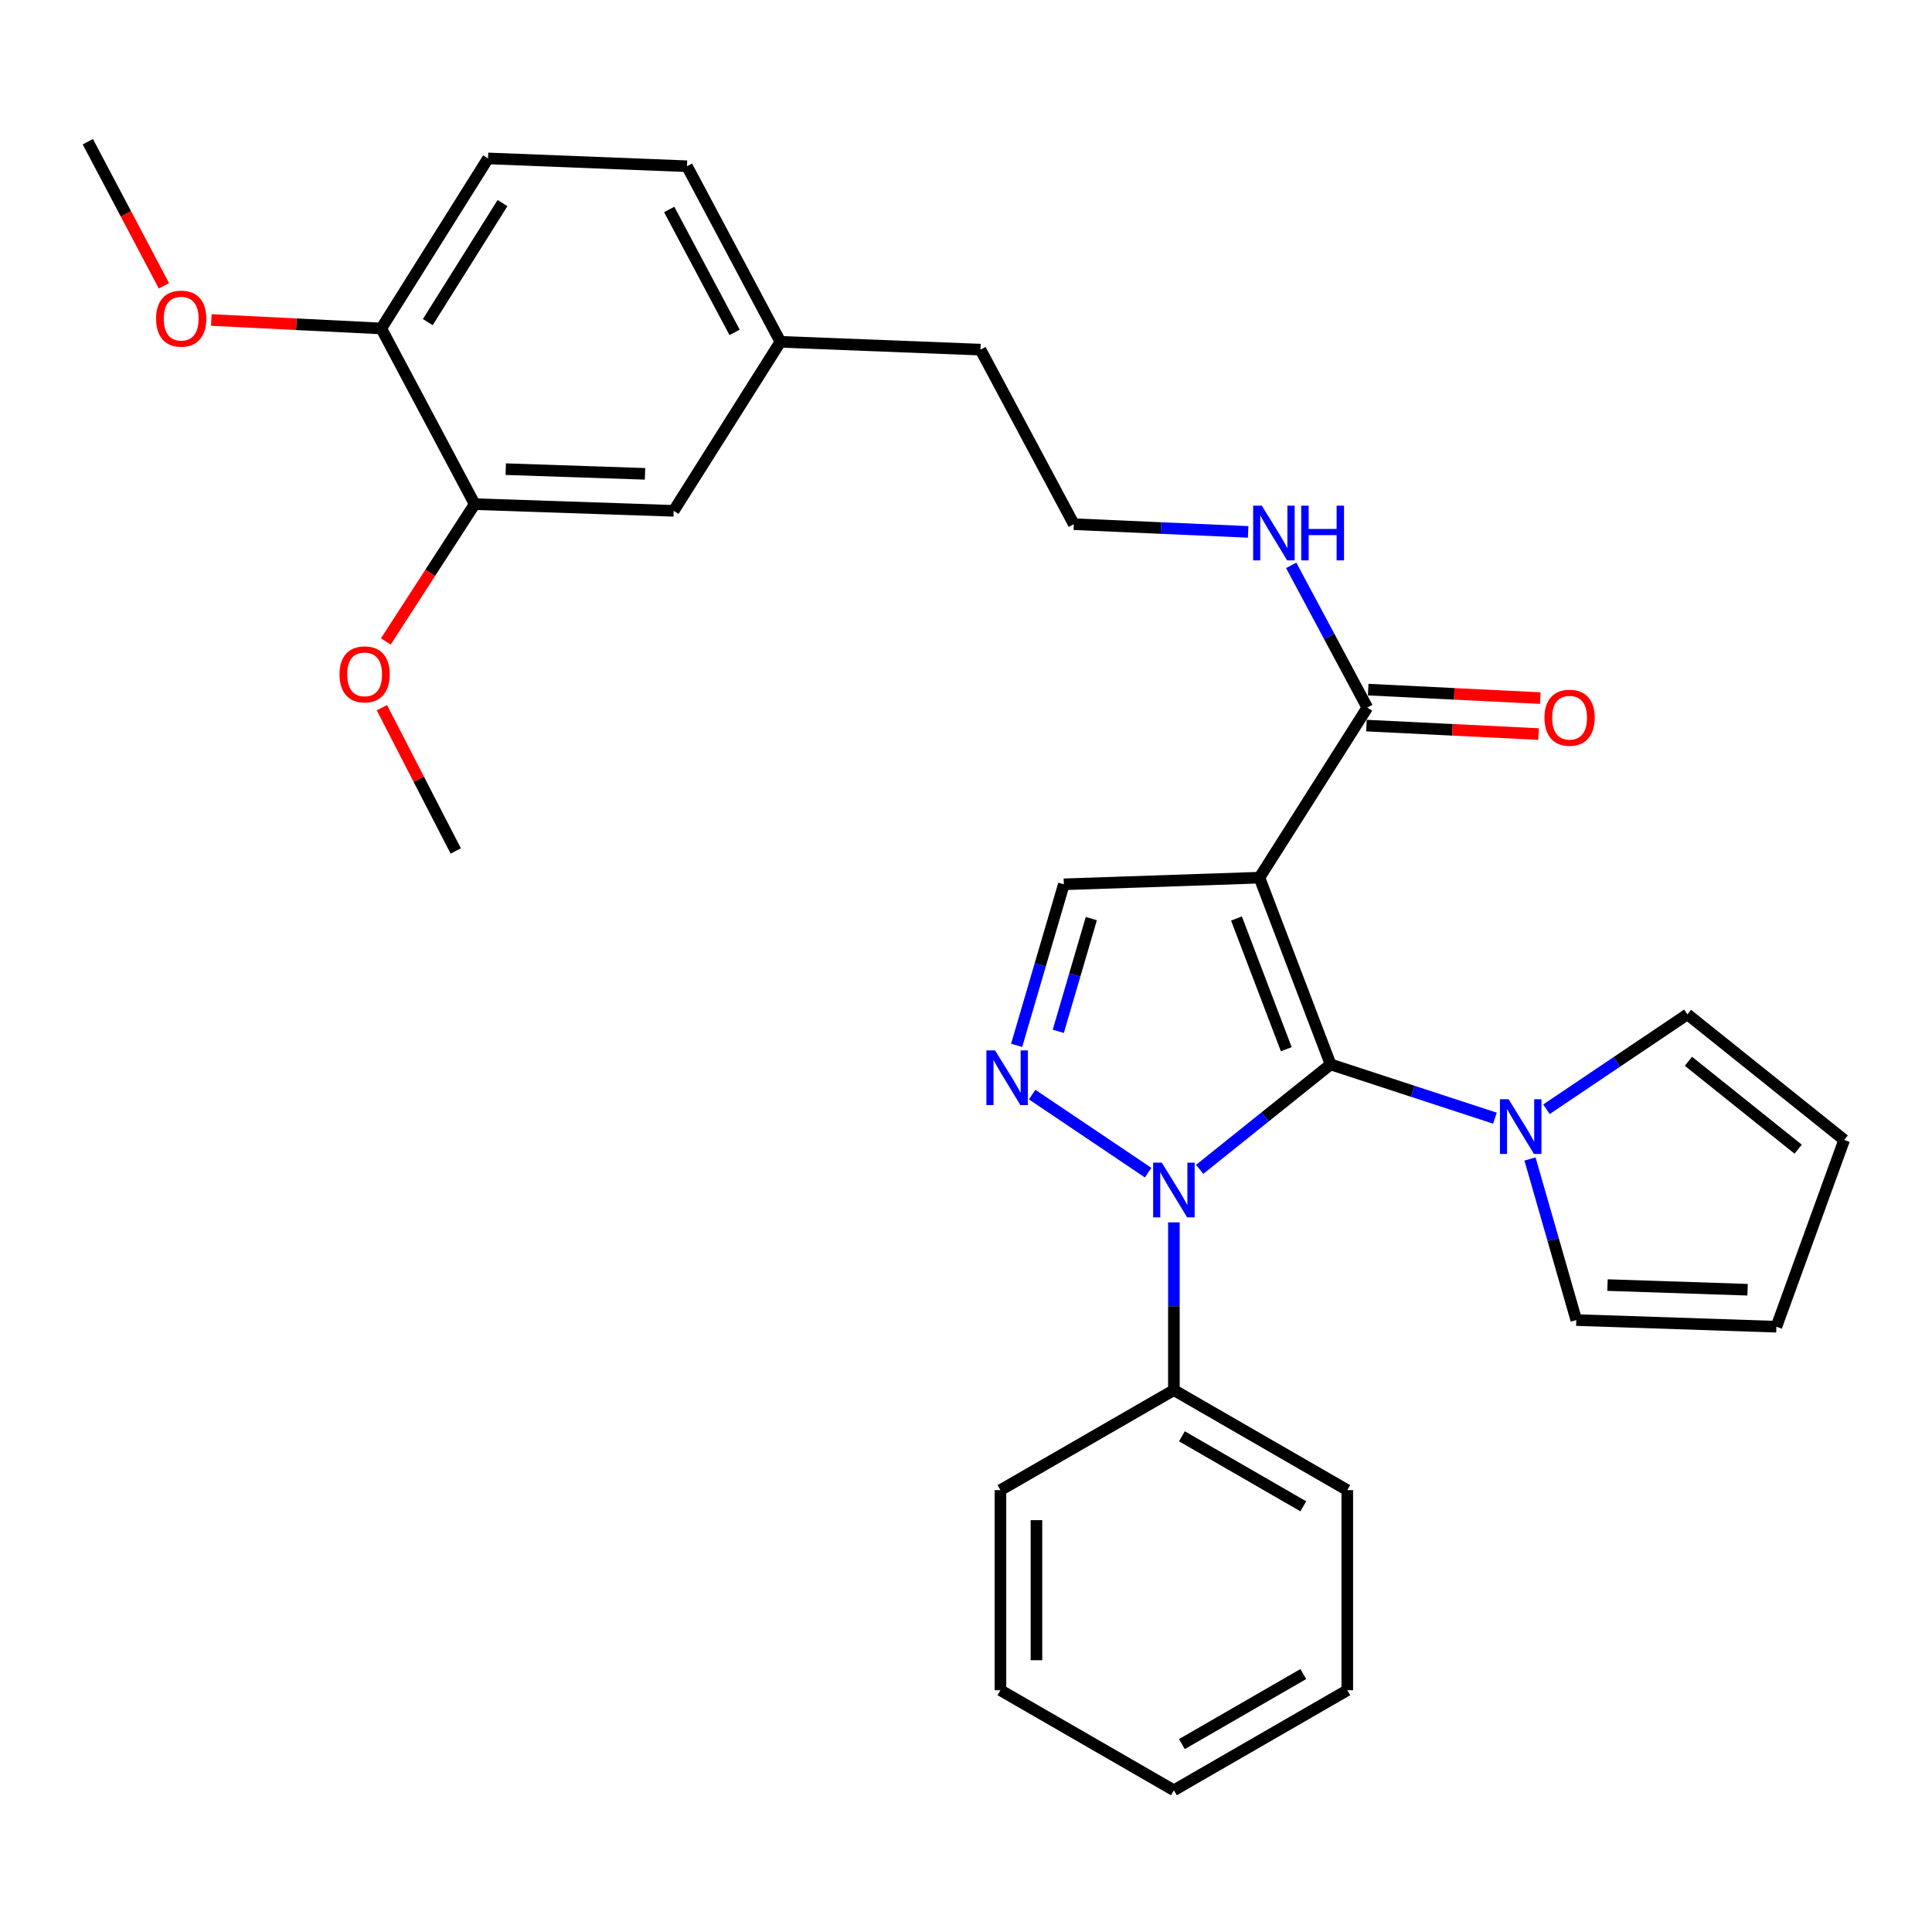 <?xml version='1.0' encoding='iso-8859-1'?>
<svg version='1.1' baseProfile='full'
              xmlns='http://www.w3.org/2000/svg'
                      xmlns:rdkit='http://www.rdkit.org/xml'
                      xmlns:xlink='http://www.w3.org/1999/xlink'
                  xml:space='preserve'
width='1000px' height='1000px' viewBox='0 0 1000 1000'>
<!-- END OF HEADER -->
<rect style='opacity:1.0;fill:#FFFFFF;stroke:none' width='1000' height='1000' x='0' y='0'> </rect>
<path class='bond-0' d='M 688.722,550.939 L 651.884,454.279' style='fill:none;fill-rule:evenodd;stroke:#000000;stroke-width:6px;stroke-linecap:butt;stroke-linejoin:miter;stroke-opacity:1' />
<path class='bond-0' d='M 665.782,543.077 L 639.996,475.415' style='fill:none;fill-rule:evenodd;stroke:#000000;stroke-width:6px;stroke-linecap:butt;stroke-linejoin:miter;stroke-opacity:1' />
<path class='bond-1' d='M 688.722,550.939 L 654.832,578.098' style='fill:none;fill-rule:evenodd;stroke:#000000;stroke-width:6px;stroke-linecap:butt;stroke-linejoin:miter;stroke-opacity:1' />
<path class='bond-1' d='M 654.832,578.098 L 620.942,605.258' style='fill:none;fill-rule:evenodd;stroke:#0000FF;stroke-width:6px;stroke-linecap:butt;stroke-linejoin:miter;stroke-opacity:1' />
<path class='bond-3' d='M 688.722,550.939 L 731.252,564.853' style='fill:none;fill-rule:evenodd;stroke:#000000;stroke-width:6px;stroke-linecap:butt;stroke-linejoin:miter;stroke-opacity:1' />
<path class='bond-3' d='M 731.252,564.853 L 773.782,578.767' style='fill:none;fill-rule:evenodd;stroke:#0000FF;stroke-width:6px;stroke-linecap:butt;stroke-linejoin:miter;stroke-opacity:1' />
<path class='bond-4' d='M 651.884,454.279 L 550.649,457.717' style='fill:none;fill-rule:evenodd;stroke:#000000;stroke-width:6px;stroke-linecap:butt;stroke-linejoin:miter;stroke-opacity:1' />
<path class='bond-5' d='M 651.884,454.279 L 707.72,366.255' style='fill:none;fill-rule:evenodd;stroke:#000000;stroke-width:6px;stroke-linecap:butt;stroke-linejoin:miter;stroke-opacity:1' />
<path class='bond-2' d='M 594.262,606.966 L 534.236,566.555' style='fill:none;fill-rule:evenodd;stroke:#0000FF;stroke-width:6px;stroke-linecap:butt;stroke-linejoin:miter;stroke-opacity:1' />
<path class='bond-7' d='M 607.603,632.697 L 607.603,676.105' style='fill:none;fill-rule:evenodd;stroke:#0000FF;stroke-width:6px;stroke-linecap:butt;stroke-linejoin:miter;stroke-opacity:1' />
<path class='bond-7' d='M 607.603,676.105 L 607.603,719.513' style='fill:none;fill-rule:evenodd;stroke:#000000;stroke-width:6px;stroke-linecap:butt;stroke-linejoin:miter;stroke-opacity:1' />
<path class='bond-30' d='M 526.213,541.076 L 538.431,499.396' style='fill:none;fill-rule:evenodd;stroke:#0000FF;stroke-width:6px;stroke-linecap:butt;stroke-linejoin:miter;stroke-opacity:1' />
<path class='bond-30' d='M 538.431,499.396 L 550.649,457.717' style='fill:none;fill-rule:evenodd;stroke:#000000;stroke-width:6px;stroke-linecap:butt;stroke-linejoin:miter;stroke-opacity:1' />
<path class='bond-30' d='M 547.762,533.815 L 556.314,504.639' style='fill:none;fill-rule:evenodd;stroke:#0000FF;stroke-width:6px;stroke-linecap:butt;stroke-linejoin:miter;stroke-opacity:1' />
<path class='bond-30' d='M 556.314,504.639 L 564.867,475.463' style='fill:none;fill-rule:evenodd;stroke:#000000;stroke-width:6px;stroke-linecap:butt;stroke-linejoin:miter;stroke-opacity:1' />
<path class='bond-8' d='M 800.451,574.146 L 836.934,549.585' style='fill:none;fill-rule:evenodd;stroke:#0000FF;stroke-width:6px;stroke-linecap:butt;stroke-linejoin:miter;stroke-opacity:1' />
<path class='bond-8' d='M 836.934,549.585 L 873.416,525.024' style='fill:none;fill-rule:evenodd;stroke:#000000;stroke-width:6px;stroke-linecap:butt;stroke-linejoin:miter;stroke-opacity:1' />
<path class='bond-9' d='M 791.927,599.892 L 803.905,641.579' style='fill:none;fill-rule:evenodd;stroke:#0000FF;stroke-width:6px;stroke-linecap:butt;stroke-linejoin:miter;stroke-opacity:1' />
<path class='bond-9' d='M 803.905,641.579 L 815.882,683.266' style='fill:none;fill-rule:evenodd;stroke:#000000;stroke-width:6px;stroke-linecap:butt;stroke-linejoin:miter;stroke-opacity:1' />
<path class='bond-11' d='M 707.262,375.562 L 751.799,377.755' style='fill:none;fill-rule:evenodd;stroke:#000000;stroke-width:6px;stroke-linecap:butt;stroke-linejoin:miter;stroke-opacity:1' />
<path class='bond-11' d='M 751.799,377.755 L 796.335,379.948' style='fill:none;fill-rule:evenodd;stroke:#FF0000;stroke-width:6px;stroke-linecap:butt;stroke-linejoin:miter;stroke-opacity:1' />
<path class='bond-11' d='M 708.179,356.948 L 752.715,359.141' style='fill:none;fill-rule:evenodd;stroke:#000000;stroke-width:6px;stroke-linecap:butt;stroke-linejoin:miter;stroke-opacity:1' />
<path class='bond-11' d='M 752.715,359.141 L 797.252,361.335' style='fill:none;fill-rule:evenodd;stroke:#FF0000;stroke-width:6px;stroke-linecap:butt;stroke-linejoin:miter;stroke-opacity:1' />
<path class='bond-15' d='M 707.72,366.255 L 688.019,329.439' style='fill:none;fill-rule:evenodd;stroke:#000000;stroke-width:6px;stroke-linecap:butt;stroke-linejoin:miter;stroke-opacity:1' />
<path class='bond-15' d='M 688.019,329.439 L 668.318,292.623' style='fill:none;fill-rule:evenodd;stroke:#0000FF;stroke-width:6px;stroke-linecap:butt;stroke-linejoin:miter;stroke-opacity:1' />
<path class='bond-6' d='M 245.7,260.94 L 348.685,264.408' style='fill:none;fill-rule:evenodd;stroke:#000000;stroke-width:6px;stroke-linecap:butt;stroke-linejoin:miter;stroke-opacity:1' />
<path class='bond-6' d='M 261.775,242.835 L 333.865,245.262' style='fill:none;fill-rule:evenodd;stroke:#000000;stroke-width:6px;stroke-linecap:butt;stroke-linejoin:miter;stroke-opacity:1' />
<path class='bond-19' d='M 245.7,260.94 L 222.699,296.482' style='fill:none;fill-rule:evenodd;stroke:#000000;stroke-width:6px;stroke-linecap:butt;stroke-linejoin:miter;stroke-opacity:1' />
<path class='bond-19' d='M 222.699,296.482 L 199.699,332.023' style='fill:none;fill-rule:evenodd;stroke:#FF0000;stroke-width:6px;stroke-linecap:butt;stroke-linejoin:miter;stroke-opacity:1' />
<path class='bond-33' d='M 245.7,260.94 L 197.349,170.016' style='fill:none;fill-rule:evenodd;stroke:#000000;stroke-width:6px;stroke-linecap:butt;stroke-linejoin:miter;stroke-opacity:1' />
<path class='bond-23' d='M 607.603,719.513 L 697.357,771.29' style='fill:none;fill-rule:evenodd;stroke:#000000;stroke-width:6px;stroke-linecap:butt;stroke-linejoin:miter;stroke-opacity:1' />
<path class='bond-23' d='M 611.754,743.422 L 674.581,779.666' style='fill:none;fill-rule:evenodd;stroke:#000000;stroke-width:6px;stroke-linecap:butt;stroke-linejoin:miter;stroke-opacity:1' />
<path class='bond-24' d='M 607.603,719.513 L 517.829,771.29' style='fill:none;fill-rule:evenodd;stroke:#000000;stroke-width:6px;stroke-linecap:butt;stroke-linejoin:miter;stroke-opacity:1' />
<path class='bond-14' d='M 873.416,525.024 L 954.545,590.023' style='fill:none;fill-rule:evenodd;stroke:#000000;stroke-width:6px;stroke-linecap:butt;stroke-linejoin:miter;stroke-opacity:1' />
<path class='bond-14' d='M 873.933,549.318 L 930.724,594.817' style='fill:none;fill-rule:evenodd;stroke:#000000;stroke-width:6px;stroke-linecap:butt;stroke-linejoin:miter;stroke-opacity:1' />
<path class='bond-13' d='M 815.882,683.266 L 919.458,686.703' style='fill:none;fill-rule:evenodd;stroke:#000000;stroke-width:6px;stroke-linecap:butt;stroke-linejoin:miter;stroke-opacity:1' />
<path class='bond-13' d='M 832.037,665.155 L 904.54,667.561' style='fill:none;fill-rule:evenodd;stroke:#000000;stroke-width:6px;stroke-linecap:butt;stroke-linejoin:miter;stroke-opacity:1' />
<path class='bond-10' d='M 197.349,170.016 L 252.605,81.992' style='fill:none;fill-rule:evenodd;stroke:#000000;stroke-width:6px;stroke-linecap:butt;stroke-linejoin:miter;stroke-opacity:1' />
<path class='bond-10' d='M 221.422,166.721 L 260.101,105.104' style='fill:none;fill-rule:evenodd;stroke:#000000;stroke-width:6px;stroke-linecap:butt;stroke-linejoin:miter;stroke-opacity:1' />
<path class='bond-20' d='M 197.349,170.016 L 153.363,167.822' style='fill:none;fill-rule:evenodd;stroke:#000000;stroke-width:6px;stroke-linecap:butt;stroke-linejoin:miter;stroke-opacity:1' />
<path class='bond-20' d='M 153.363,167.822 L 109.377,165.628' style='fill:none;fill-rule:evenodd;stroke:#FF0000;stroke-width:6px;stroke-linecap:butt;stroke-linejoin:miter;stroke-opacity:1' />
<path class='bond-12' d='M 348.685,264.408 L 403.931,176.922' style='fill:none;fill-rule:evenodd;stroke:#000000;stroke-width:6px;stroke-linecap:butt;stroke-linejoin:miter;stroke-opacity:1' />
<path class='bond-31' d='M 919.458,686.703 L 954.545,590.023' style='fill:none;fill-rule:evenodd;stroke:#000000;stroke-width:6px;stroke-linecap:butt;stroke-linejoin:miter;stroke-opacity:1' />
<path class='bond-21' d='M 646.038,275.31 L 600.922,273.312' style='fill:none;fill-rule:evenodd;stroke:#0000FF;stroke-width:6px;stroke-linecap:butt;stroke-linejoin:miter;stroke-opacity:1' />
<path class='bond-21' d='M 600.922,273.312 L 555.805,271.314' style='fill:none;fill-rule:evenodd;stroke:#000000;stroke-width:6px;stroke-linecap:butt;stroke-linejoin:miter;stroke-opacity:1' />
<path class='bond-16' d='M 252.605,81.992 L 355.58,86.04' style='fill:none;fill-rule:evenodd;stroke:#000000;stroke-width:6px;stroke-linecap:butt;stroke-linejoin:miter;stroke-opacity:1' />
<path class='bond-17' d='M 403.931,176.922 L 507.496,180.97' style='fill:none;fill-rule:evenodd;stroke:#000000;stroke-width:6px;stroke-linecap:butt;stroke-linejoin:miter;stroke-opacity:1' />
<path class='bond-18' d='M 403.931,176.922 L 355.58,86.04' style='fill:none;fill-rule:evenodd;stroke:#000000;stroke-width:6px;stroke-linecap:butt;stroke-linejoin:miter;stroke-opacity:1' />
<path class='bond-18' d='M 380.226,172.043 L 346.38,108.425' style='fill:none;fill-rule:evenodd;stroke:#000000;stroke-width:6px;stroke-linecap:butt;stroke-linejoin:miter;stroke-opacity:1' />
<path class='bond-25' d='M 197.669,366.298 L 216.782,403.383' style='fill:none;fill-rule:evenodd;stroke:#FF0000;stroke-width:6px;stroke-linecap:butt;stroke-linejoin:miter;stroke-opacity:1' />
<path class='bond-25' d='M 216.782,403.383 L 235.895,440.468' style='fill:none;fill-rule:evenodd;stroke:#000000;stroke-width:6px;stroke-linecap:butt;stroke-linejoin:miter;stroke-opacity:1' />
<path class='bond-26' d='M 84.853,147.943 L 65.154,110.65' style='fill:none;fill-rule:evenodd;stroke:#FF0000;stroke-width:6px;stroke-linecap:butt;stroke-linejoin:miter;stroke-opacity:1' />
<path class='bond-26' d='M 65.154,110.65 L 45.455,73.357' style='fill:none;fill-rule:evenodd;stroke:#000000;stroke-width:6px;stroke-linecap:butt;stroke-linejoin:miter;stroke-opacity:1' />
<path class='bond-22' d='M 555.805,271.314 L 507.496,180.97' style='fill:none;fill-rule:evenodd;stroke:#000000;stroke-width:6px;stroke-linecap:butt;stroke-linejoin:miter;stroke-opacity:1' />
<path class='bond-28' d='M 697.357,771.29 L 697.357,874.866' style='fill:none;fill-rule:evenodd;stroke:#000000;stroke-width:6px;stroke-linecap:butt;stroke-linejoin:miter;stroke-opacity:1' />
<path class='bond-27' d='M 517.829,771.29 L 517.829,874.866' style='fill:none;fill-rule:evenodd;stroke:#000000;stroke-width:6px;stroke-linecap:butt;stroke-linejoin:miter;stroke-opacity:1' />
<path class='bond-27' d='M 536.465,786.827 L 536.465,859.329' style='fill:none;fill-rule:evenodd;stroke:#000000;stroke-width:6px;stroke-linecap:butt;stroke-linejoin:miter;stroke-opacity:1' />
<path class='bond-29' d='M 517.829,874.866 L 607.603,926.643' style='fill:none;fill-rule:evenodd;stroke:#000000;stroke-width:6px;stroke-linecap:butt;stroke-linejoin:miter;stroke-opacity:1' />
<path class='bond-32' d='M 697.357,874.866 L 607.603,926.643' style='fill:none;fill-rule:evenodd;stroke:#000000;stroke-width:6px;stroke-linecap:butt;stroke-linejoin:miter;stroke-opacity:1' />
<path class='bond-32' d='M 674.581,866.49 L 611.754,902.734' style='fill:none;fill-rule:evenodd;stroke:#000000;stroke-width:6px;stroke-linecap:butt;stroke-linejoin:miter;stroke-opacity:1' />
<path  class='atom-2' d='M 601.343 601.788
L 610.623 616.788
Q 611.543 618.268, 613.023 620.948
Q 614.503 623.628, 614.583 623.788
L 614.583 601.788
L 618.343 601.788
L 618.343 630.108
L 614.463 630.108
L 604.503 613.708
Q 603.343 611.788, 602.103 609.588
Q 600.903 607.388, 600.543 606.708
L 600.543 630.108
L 596.863 630.108
L 596.863 601.788
L 601.343 601.788
' fill='#0000FF'/>
<path  class='atom-3' d='M 515.037 543.684
L 524.317 558.684
Q 525.237 560.164, 526.717 562.844
Q 528.197 565.524, 528.277 565.684
L 528.277 543.684
L 532.037 543.684
L 532.037 572.004
L 528.157 572.004
L 518.197 555.604
Q 517.037 553.684, 515.797 551.484
Q 514.597 549.284, 514.237 548.604
L 514.237 572.004
L 510.557 572.004
L 510.557 543.684
L 515.037 543.684
' fill='#0000FF'/>
<path  class='atom-4' d='M 780.85 568.967
L 790.13 583.967
Q 791.05 585.447, 792.53 588.127
Q 794.01 590.807, 794.09 590.967
L 794.09 568.967
L 797.85 568.967
L 797.85 597.287
L 793.97 597.287
L 784.01 580.887
Q 782.85 578.967, 781.61 576.767
Q 780.41 574.567, 780.05 573.887
L 780.05 597.287
L 776.37 597.287
L 776.37 568.967
L 780.85 568.967
' fill='#0000FF'/>
<path  class='atom-12' d='M 799.414 371.491
Q 799.414 364.691, 802.774 360.891
Q 806.134 357.091, 812.414 357.091
Q 818.694 357.091, 822.054 360.891
Q 825.414 364.691, 825.414 371.491
Q 825.414 378.371, 822.014 382.291
Q 818.614 386.171, 812.414 386.171
Q 806.174 386.171, 802.774 382.291
Q 799.414 378.411, 799.414 371.491
M 812.414 382.971
Q 816.734 382.971, 819.054 380.091
Q 821.414 377.171, 821.414 371.491
Q 821.414 365.931, 819.054 363.131
Q 816.734 360.291, 812.414 360.291
Q 808.094 360.291, 805.734 363.091
Q 803.414 365.891, 803.414 371.491
Q 803.414 377.211, 805.734 380.091
Q 808.094 382.971, 812.414 382.971
' fill='#FF0000'/>
<path  class='atom-16' d='M 653.11 261.741
L 662.39 276.741
Q 663.31 278.221, 664.79 280.901
Q 666.27 283.581, 666.35 283.741
L 666.35 261.741
L 670.11 261.741
L 670.11 290.061
L 666.23 290.061
L 656.27 273.661
Q 655.11 271.741, 653.87 269.541
Q 652.67 267.341, 652.31 266.661
L 652.31 290.061
L 648.63 290.061
L 648.63 261.741
L 653.11 261.741
' fill='#0000FF'/>
<path  class='atom-16' d='M 673.51 261.741
L 677.35 261.741
L 677.35 273.781
L 691.83 273.781
L 691.83 261.741
L 695.67 261.741
L 695.67 290.061
L 691.83 290.061
L 691.83 276.981
L 677.35 276.981
L 677.35 290.061
L 673.51 290.061
L 673.51 261.741
' fill='#0000FF'/>
<path  class='atom-20' d='M 175.735 349.045
Q 175.735 342.245, 179.095 338.445
Q 182.455 334.645, 188.735 334.645
Q 195.015 334.645, 198.375 338.445
Q 201.735 342.245, 201.735 349.045
Q 201.735 355.925, 198.335 359.845
Q 194.935 363.725, 188.735 363.725
Q 182.495 363.725, 179.095 359.845
Q 175.735 355.965, 175.735 349.045
M 188.735 360.525
Q 193.055 360.525, 195.375 357.645
Q 197.735 354.725, 197.735 349.045
Q 197.735 343.485, 195.375 340.685
Q 193.055 337.845, 188.735 337.845
Q 184.415 337.845, 182.055 340.645
Q 179.735 343.445, 179.735 349.045
Q 179.735 354.765, 182.055 357.645
Q 184.415 360.525, 188.735 360.525
' fill='#FF0000'/>
<path  class='atom-21' d='M 80.784 164.93
Q 80.784 158.13, 84.144 154.33
Q 87.504 150.53, 93.784 150.53
Q 100.064 150.53, 103.424 154.33
Q 106.784 158.13, 106.784 164.93
Q 106.784 171.81, 103.384 175.73
Q 99.984 179.61, 93.784 179.61
Q 87.544 179.61, 84.144 175.73
Q 80.784 171.85, 80.784 164.93
M 93.784 176.41
Q 98.104 176.41, 100.424 173.53
Q 102.784 170.61, 102.784 164.93
Q 102.784 159.37, 100.424 156.57
Q 98.104 153.73, 93.784 153.73
Q 89.464 153.73, 87.104 156.53
Q 84.784 159.33, 84.784 164.93
Q 84.784 170.65, 87.104 173.53
Q 89.464 176.41, 93.784 176.41
' fill='#FF0000'/>
</svg>
